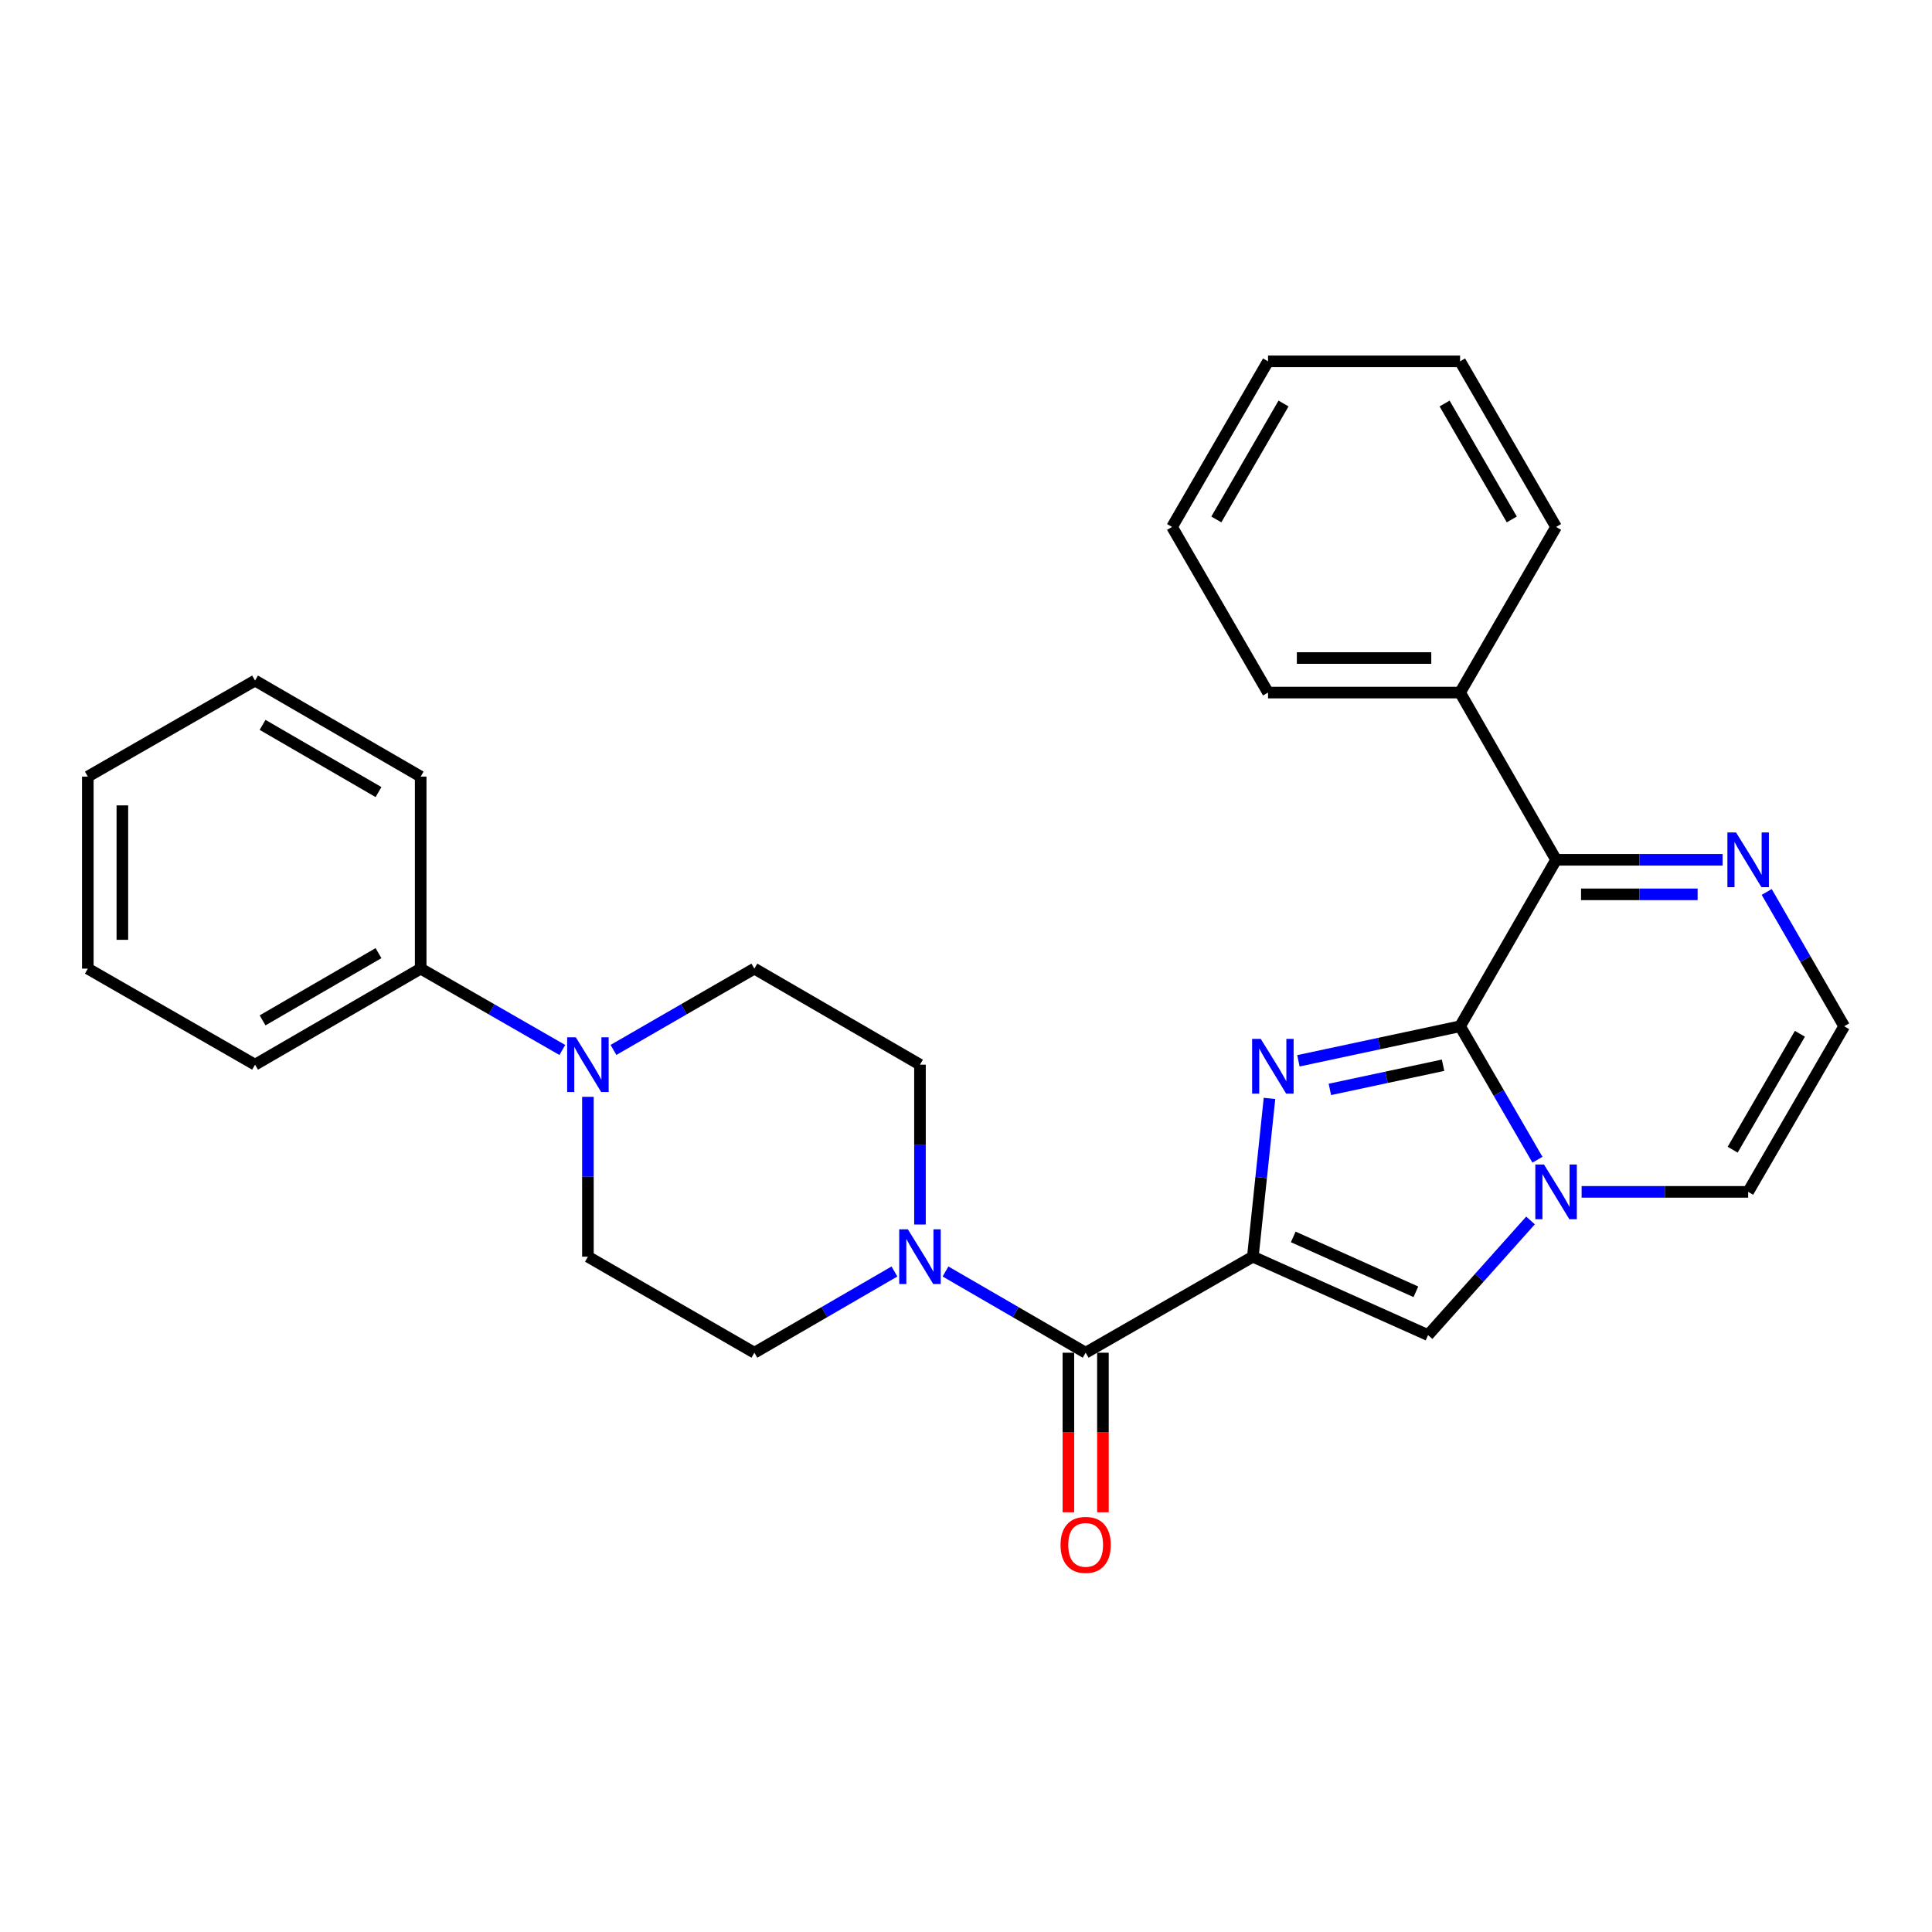 <?xml version='1.0' encoding='iso-8859-1'?>
<svg version='1.1' baseProfile='full'
              xmlns='http://www.w3.org/2000/svg'
                      xmlns:rdkit='http://www.rdkit.org/xml'
                      xmlns:xlink='http://www.w3.org/1999/xlink'
                  xml:space='preserve'
width='1000px' height='1000px' viewBox='0 0 1000 1000'>
<!-- END OF HEADER -->
<rect style='opacity:1.0;fill:#FFFFFF;stroke:none' width='1000' height='1000' x='0' y='0'> </rect>
<path class='bond-0' d='M 648.475,650.459 L 652.782,609.496' style='fill:none;fill-rule:evenodd;stroke:#000000;stroke-width:6px;stroke-linecap:butt;stroke-linejoin:miter;stroke-opacity:1' />
<path class='bond-0' d='M 652.782,609.496 L 657.088,568.534' style='fill:none;fill-rule:evenodd;stroke:#0000FF;stroke-width:6px;stroke-linecap:butt;stroke-linejoin:miter;stroke-opacity:1' />
<path class='bond-3' d='M 648.475,650.459 L 561.933,700.163' style='fill:none;fill-rule:evenodd;stroke:#000000;stroke-width:6px;stroke-linecap:butt;stroke-linejoin:miter;stroke-opacity:1' />
<path class='bond-4' d='M 648.475,650.459 L 739.16,691.042' style='fill:none;fill-rule:evenodd;stroke:#000000;stroke-width:6px;stroke-linecap:butt;stroke-linejoin:miter;stroke-opacity:1' />
<path class='bond-4' d='M 669.383,640.224 L 732.862,668.632' style='fill:none;fill-rule:evenodd;stroke:#000000;stroke-width:6px;stroke-linecap:butt;stroke-linejoin:miter;stroke-opacity:1' />
<path class='bond-1' d='M 672.054,549.072 L 713.898,540.132' style='fill:none;fill-rule:evenodd;stroke:#0000FF;stroke-width:6px;stroke-linecap:butt;stroke-linejoin:miter;stroke-opacity:1' />
<path class='bond-1' d='M 713.898,540.132 L 755.741,531.192' style='fill:none;fill-rule:evenodd;stroke:#000000;stroke-width:6px;stroke-linecap:butt;stroke-linejoin:miter;stroke-opacity:1' />
<path class='bond-1' d='M 688.344,563.878 L 717.634,557.62' style='fill:none;fill-rule:evenodd;stroke:#0000FF;stroke-width:6px;stroke-linecap:butt;stroke-linejoin:miter;stroke-opacity:1' />
<path class='bond-1' d='M 717.634,557.62 L 746.924,551.362' style='fill:none;fill-rule:evenodd;stroke:#000000;stroke-width:6px;stroke-linecap:butt;stroke-linejoin:miter;stroke-opacity:1' />
<path class='bond-5' d='M 755.741,531.192 L 805.425,445.028' style='fill:none;fill-rule:evenodd;stroke:#000000;stroke-width:6px;stroke-linecap:butt;stroke-linejoin:miter;stroke-opacity:1' />
<path class='bond-28' d='M 755.741,531.192 L 775.761,565.732' style='fill:none;fill-rule:evenodd;stroke:#000000;stroke-width:6px;stroke-linecap:butt;stroke-linejoin:miter;stroke-opacity:1' />
<path class='bond-28' d='M 775.761,565.732 L 795.781,600.272' style='fill:none;fill-rule:evenodd;stroke:#0000FF;stroke-width:6px;stroke-linecap:butt;stroke-linejoin:miter;stroke-opacity:1' />
<path class='bond-2' d='M 792.199,631.705 L 765.679,661.374' style='fill:none;fill-rule:evenodd;stroke:#0000FF;stroke-width:6px;stroke-linecap:butt;stroke-linejoin:miter;stroke-opacity:1' />
<path class='bond-2' d='M 765.679,661.374 L 739.16,691.042' style='fill:none;fill-rule:evenodd;stroke:#000000;stroke-width:6px;stroke-linecap:butt;stroke-linejoin:miter;stroke-opacity:1' />
<path class='bond-9' d='M 818.65,616.909 L 861.746,616.909' style='fill:none;fill-rule:evenodd;stroke:#0000FF;stroke-width:6px;stroke-linecap:butt;stroke-linejoin:miter;stroke-opacity:1' />
<path class='bond-9' d='M 861.746,616.909 L 904.842,616.909' style='fill:none;fill-rule:evenodd;stroke:#000000;stroke-width:6px;stroke-linecap:butt;stroke-linejoin:miter;stroke-opacity:1' />
<path class='bond-6' d='M 561.933,700.163 L 525.664,679.141' style='fill:none;fill-rule:evenodd;stroke:#000000;stroke-width:6px;stroke-linecap:butt;stroke-linejoin:miter;stroke-opacity:1' />
<path class='bond-6' d='M 525.664,679.141 L 489.394,658.12' style='fill:none;fill-rule:evenodd;stroke:#0000FF;stroke-width:6px;stroke-linecap:butt;stroke-linejoin:miter;stroke-opacity:1' />
<path class='bond-11' d='M 552.992,700.163 L 552.992,741.454' style='fill:none;fill-rule:evenodd;stroke:#000000;stroke-width:6px;stroke-linecap:butt;stroke-linejoin:miter;stroke-opacity:1' />
<path class='bond-11' d='M 552.992,741.454 L 552.992,782.745' style='fill:none;fill-rule:evenodd;stroke:#FF0000;stroke-width:6px;stroke-linecap:butt;stroke-linejoin:miter;stroke-opacity:1' />
<path class='bond-11' d='M 570.875,700.163 L 570.875,741.454' style='fill:none;fill-rule:evenodd;stroke:#000000;stroke-width:6px;stroke-linecap:butt;stroke-linejoin:miter;stroke-opacity:1' />
<path class='bond-11' d='M 570.875,741.454 L 570.875,782.745' style='fill:none;fill-rule:evenodd;stroke:#FF0000;stroke-width:6px;stroke-linecap:butt;stroke-linejoin:miter;stroke-opacity:1' />
<path class='bond-7' d='M 805.425,445.028 L 848.52,445.028' style='fill:none;fill-rule:evenodd;stroke:#000000;stroke-width:6px;stroke-linecap:butt;stroke-linejoin:miter;stroke-opacity:1' />
<path class='bond-7' d='M 848.52,445.028 L 891.616,445.028' style='fill:none;fill-rule:evenodd;stroke:#0000FF;stroke-width:6px;stroke-linecap:butt;stroke-linejoin:miter;stroke-opacity:1' />
<path class='bond-7' d='M 818.353,462.91 L 848.52,462.91' style='fill:none;fill-rule:evenodd;stroke:#000000;stroke-width:6px;stroke-linecap:butt;stroke-linejoin:miter;stroke-opacity:1' />
<path class='bond-7' d='M 848.52,462.91 L 878.688,462.91' style='fill:none;fill-rule:evenodd;stroke:#0000FF;stroke-width:6px;stroke-linecap:butt;stroke-linejoin:miter;stroke-opacity:1' />
<path class='bond-16' d='M 805.425,445.028 L 755.741,358.476' style='fill:none;fill-rule:evenodd;stroke:#000000;stroke-width:6px;stroke-linecap:butt;stroke-linejoin:miter;stroke-opacity:1' />
<path class='bond-12' d='M 476.176,633.814 L 476.176,592.443' style='fill:none;fill-rule:evenodd;stroke:#0000FF;stroke-width:6px;stroke-linecap:butt;stroke-linejoin:miter;stroke-opacity:1' />
<path class='bond-12' d='M 476.176,592.443 L 476.176,551.072' style='fill:none;fill-rule:evenodd;stroke:#000000;stroke-width:6px;stroke-linecap:butt;stroke-linejoin:miter;stroke-opacity:1' />
<path class='bond-13' d='M 462.959,658.123 L 426.709,679.143' style='fill:none;fill-rule:evenodd;stroke:#0000FF;stroke-width:6px;stroke-linecap:butt;stroke-linejoin:miter;stroke-opacity:1' />
<path class='bond-13' d='M 426.709,679.143 L 390.459,700.163' style='fill:none;fill-rule:evenodd;stroke:#000000;stroke-width:6px;stroke-linecap:butt;stroke-linejoin:miter;stroke-opacity:1' />
<path class='bond-29' d='M 914.444,461.675 L 934.495,496.433' style='fill:none;fill-rule:evenodd;stroke:#0000FF;stroke-width:6px;stroke-linecap:butt;stroke-linejoin:miter;stroke-opacity:1' />
<path class='bond-29' d='M 934.495,496.433 L 954.545,531.192' style='fill:none;fill-rule:evenodd;stroke:#000000;stroke-width:6px;stroke-linecap:butt;stroke-linejoin:miter;stroke-opacity:1' />
<path class='bond-8' d='M 304.305,567.716 L 304.305,609.088' style='fill:none;fill-rule:evenodd;stroke:#0000FF;stroke-width:6px;stroke-linecap:butt;stroke-linejoin:miter;stroke-opacity:1' />
<path class='bond-8' d='M 304.305,609.088 L 304.305,650.459' style='fill:none;fill-rule:evenodd;stroke:#000000;stroke-width:6px;stroke-linecap:butt;stroke-linejoin:miter;stroke-opacity:1' />
<path class='bond-17' d='M 291.069,543.47 L 254.406,522.414' style='fill:none;fill-rule:evenodd;stroke:#0000FF;stroke-width:6px;stroke-linecap:butt;stroke-linejoin:miter;stroke-opacity:1' />
<path class='bond-17' d='M 254.406,522.414 L 217.743,501.358' style='fill:none;fill-rule:evenodd;stroke:#000000;stroke-width:6px;stroke-linecap:butt;stroke-linejoin:miter;stroke-opacity:1' />
<path class='bond-30' d='M 317.532,543.439 L 353.995,522.399' style='fill:none;fill-rule:evenodd;stroke:#0000FF;stroke-width:6px;stroke-linecap:butt;stroke-linejoin:miter;stroke-opacity:1' />
<path class='bond-30' d='M 353.995,522.399 L 390.459,501.358' style='fill:none;fill-rule:evenodd;stroke:#000000;stroke-width:6px;stroke-linecap:butt;stroke-linejoin:miter;stroke-opacity:1' />
<path class='bond-10' d='M 904.842,616.909 L 954.545,531.192' style='fill:none;fill-rule:evenodd;stroke:#000000;stroke-width:6px;stroke-linecap:butt;stroke-linejoin:miter;stroke-opacity:1' />
<path class='bond-10' d='M 896.827,595.081 L 931.62,535.079' style='fill:none;fill-rule:evenodd;stroke:#000000;stroke-width:6px;stroke-linecap:butt;stroke-linejoin:miter;stroke-opacity:1' />
<path class='bond-15' d='M 476.176,551.072 L 390.459,501.358' style='fill:none;fill-rule:evenodd;stroke:#000000;stroke-width:6px;stroke-linecap:butt;stroke-linejoin:miter;stroke-opacity:1' />
<path class='bond-14' d='M 390.459,700.163 L 304.305,650.459' style='fill:none;fill-rule:evenodd;stroke:#000000;stroke-width:6px;stroke-linecap:butt;stroke-linejoin:miter;stroke-opacity:1' />
<path class='bond-18' d='M 755.741,358.476 L 656.334,358.476' style='fill:none;fill-rule:evenodd;stroke:#000000;stroke-width:6px;stroke-linecap:butt;stroke-linejoin:miter;stroke-opacity:1' />
<path class='bond-18' d='M 740.83,340.594 L 671.245,340.594' style='fill:none;fill-rule:evenodd;stroke:#000000;stroke-width:6px;stroke-linecap:butt;stroke-linejoin:miter;stroke-opacity:1' />
<path class='bond-19' d='M 755.741,358.476 L 805.425,272.749' style='fill:none;fill-rule:evenodd;stroke:#000000;stroke-width:6px;stroke-linecap:butt;stroke-linejoin:miter;stroke-opacity:1' />
<path class='bond-20' d='M 217.743,501.358 L 132.016,551.072' style='fill:none;fill-rule:evenodd;stroke:#000000;stroke-width:6px;stroke-linecap:butt;stroke-linejoin:miter;stroke-opacity:1' />
<path class='bond-20' d='M 195.913,493.345 L 135.904,528.145' style='fill:none;fill-rule:evenodd;stroke:#000000;stroke-width:6px;stroke-linecap:butt;stroke-linejoin:miter;stroke-opacity:1' />
<path class='bond-21' d='M 217.743,501.358 L 217.743,401.961' style='fill:none;fill-rule:evenodd;stroke:#000000;stroke-width:6px;stroke-linecap:butt;stroke-linejoin:miter;stroke-opacity:1' />
<path class='bond-23' d='M 656.334,358.476 L 606.65,272.749' style='fill:none;fill-rule:evenodd;stroke:#000000;stroke-width:6px;stroke-linecap:butt;stroke-linejoin:miter;stroke-opacity:1' />
<path class='bond-22' d='M 805.425,272.749 L 755.741,187.032' style='fill:none;fill-rule:evenodd;stroke:#000000;stroke-width:6px;stroke-linecap:butt;stroke-linejoin:miter;stroke-opacity:1' />
<path class='bond-22' d='M 782.501,268.859 L 747.722,208.857' style='fill:none;fill-rule:evenodd;stroke:#000000;stroke-width:6px;stroke-linecap:butt;stroke-linejoin:miter;stroke-opacity:1' />
<path class='bond-24' d='M 132.016,551.072 L 45.455,501.358' style='fill:none;fill-rule:evenodd;stroke:#000000;stroke-width:6px;stroke-linecap:butt;stroke-linejoin:miter;stroke-opacity:1' />
<path class='bond-25' d='M 217.743,401.961 L 132.016,352.267' style='fill:none;fill-rule:evenodd;stroke:#000000;stroke-width:6px;stroke-linecap:butt;stroke-linejoin:miter;stroke-opacity:1' />
<path class='bond-25' d='M 195.916,409.978 L 135.907,375.192' style='fill:none;fill-rule:evenodd;stroke:#000000;stroke-width:6px;stroke-linecap:butt;stroke-linejoin:miter;stroke-opacity:1' />
<path class='bond-26' d='M 755.741,187.032 L 656.334,187.032' style='fill:none;fill-rule:evenodd;stroke:#000000;stroke-width:6px;stroke-linecap:butt;stroke-linejoin:miter;stroke-opacity:1' />
<path class='bond-31' d='M 606.65,272.749 L 656.334,187.032' style='fill:none;fill-rule:evenodd;stroke:#000000;stroke-width:6px;stroke-linecap:butt;stroke-linejoin:miter;stroke-opacity:1' />
<path class='bond-31' d='M 629.574,268.859 L 664.352,208.857' style='fill:none;fill-rule:evenodd;stroke:#000000;stroke-width:6px;stroke-linecap:butt;stroke-linejoin:miter;stroke-opacity:1' />
<path class='bond-32' d='M 45.455,501.358 L 45.455,401.961' style='fill:none;fill-rule:evenodd;stroke:#000000;stroke-width:6px;stroke-linecap:butt;stroke-linejoin:miter;stroke-opacity:1' />
<path class='bond-32' d='M 63.337,486.448 L 63.337,416.87' style='fill:none;fill-rule:evenodd;stroke:#000000;stroke-width:6px;stroke-linecap:butt;stroke-linejoin:miter;stroke-opacity:1' />
<path class='bond-27' d='M 132.016,352.267 L 45.455,401.961' style='fill:none;fill-rule:evenodd;stroke:#000000;stroke-width:6px;stroke-linecap:butt;stroke-linejoin:miter;stroke-opacity:1' />
<path  class='atom-1' d='M 652.577 537.736
L 661.857 552.736
Q 662.777 554.216, 664.257 556.896
Q 665.737 559.576, 665.817 559.736
L 665.817 537.736
L 669.577 537.736
L 669.577 566.056
L 665.697 566.056
L 655.737 549.656
Q 654.577 547.736, 653.337 545.536
Q 652.137 543.336, 651.777 542.656
L 651.777 566.056
L 648.097 566.056
L 648.097 537.736
L 652.577 537.736
' fill='#0000FF'/>
<path  class='atom-3' d='M 799.165 602.749
L 808.445 617.749
Q 809.365 619.229, 810.845 621.909
Q 812.325 624.589, 812.405 624.749
L 812.405 602.749
L 816.165 602.749
L 816.165 631.069
L 812.285 631.069
L 802.325 614.669
Q 801.165 612.749, 799.925 610.549
Q 798.725 608.349, 798.365 607.669
L 798.365 631.069
L 794.685 631.069
L 794.685 602.749
L 799.165 602.749
' fill='#0000FF'/>
<path  class='atom-7' d='M 469.916 636.299
L 479.196 651.299
Q 480.116 652.779, 481.596 655.459
Q 483.076 658.139, 483.156 658.299
L 483.156 636.299
L 486.916 636.299
L 486.916 664.619
L 483.036 664.619
L 473.076 648.219
Q 471.916 646.299, 470.676 644.099
Q 469.476 641.899, 469.116 641.219
L 469.116 664.619
L 465.436 664.619
L 465.436 636.299
L 469.916 636.299
' fill='#0000FF'/>
<path  class='atom-8' d='M 898.582 430.868
L 907.862 445.868
Q 908.782 447.348, 910.262 450.028
Q 911.742 452.708, 911.822 452.868
L 911.822 430.868
L 915.582 430.868
L 915.582 459.188
L 911.702 459.188
L 901.742 442.788
Q 900.582 440.868, 899.342 438.668
Q 898.142 436.468, 897.782 435.788
L 897.782 459.188
L 894.102 459.188
L 894.102 430.868
L 898.582 430.868
' fill='#0000FF'/>
<path  class='atom-9' d='M 298.045 536.912
L 307.325 551.912
Q 308.245 553.392, 309.725 556.072
Q 311.205 558.752, 311.285 558.912
L 311.285 536.912
L 315.045 536.912
L 315.045 565.232
L 311.165 565.232
L 301.205 548.832
Q 300.045 546.912, 298.805 544.712
Q 297.605 542.512, 297.245 541.832
L 297.245 565.232
L 293.565 565.232
L 293.565 536.912
L 298.045 536.912
' fill='#0000FF'/>
<path  class='atom-12' d='M 548.933 799.63
Q 548.933 792.83, 552.293 789.03
Q 555.653 785.23, 561.933 785.23
Q 568.213 785.23, 571.573 789.03
Q 574.933 792.83, 574.933 799.63
Q 574.933 806.51, 571.533 810.43
Q 568.133 814.31, 561.933 814.31
Q 555.693 814.31, 552.293 810.43
Q 548.933 806.55, 548.933 799.63
M 561.933 811.11
Q 566.253 811.11, 568.573 808.23
Q 570.933 805.31, 570.933 799.63
Q 570.933 794.07, 568.573 791.27
Q 566.253 788.43, 561.933 788.43
Q 557.613 788.43, 555.253 791.23
Q 552.933 794.03, 552.933 799.63
Q 552.933 805.35, 555.253 808.23
Q 557.613 811.11, 561.933 811.11
' fill='#FF0000'/>
</svg>
